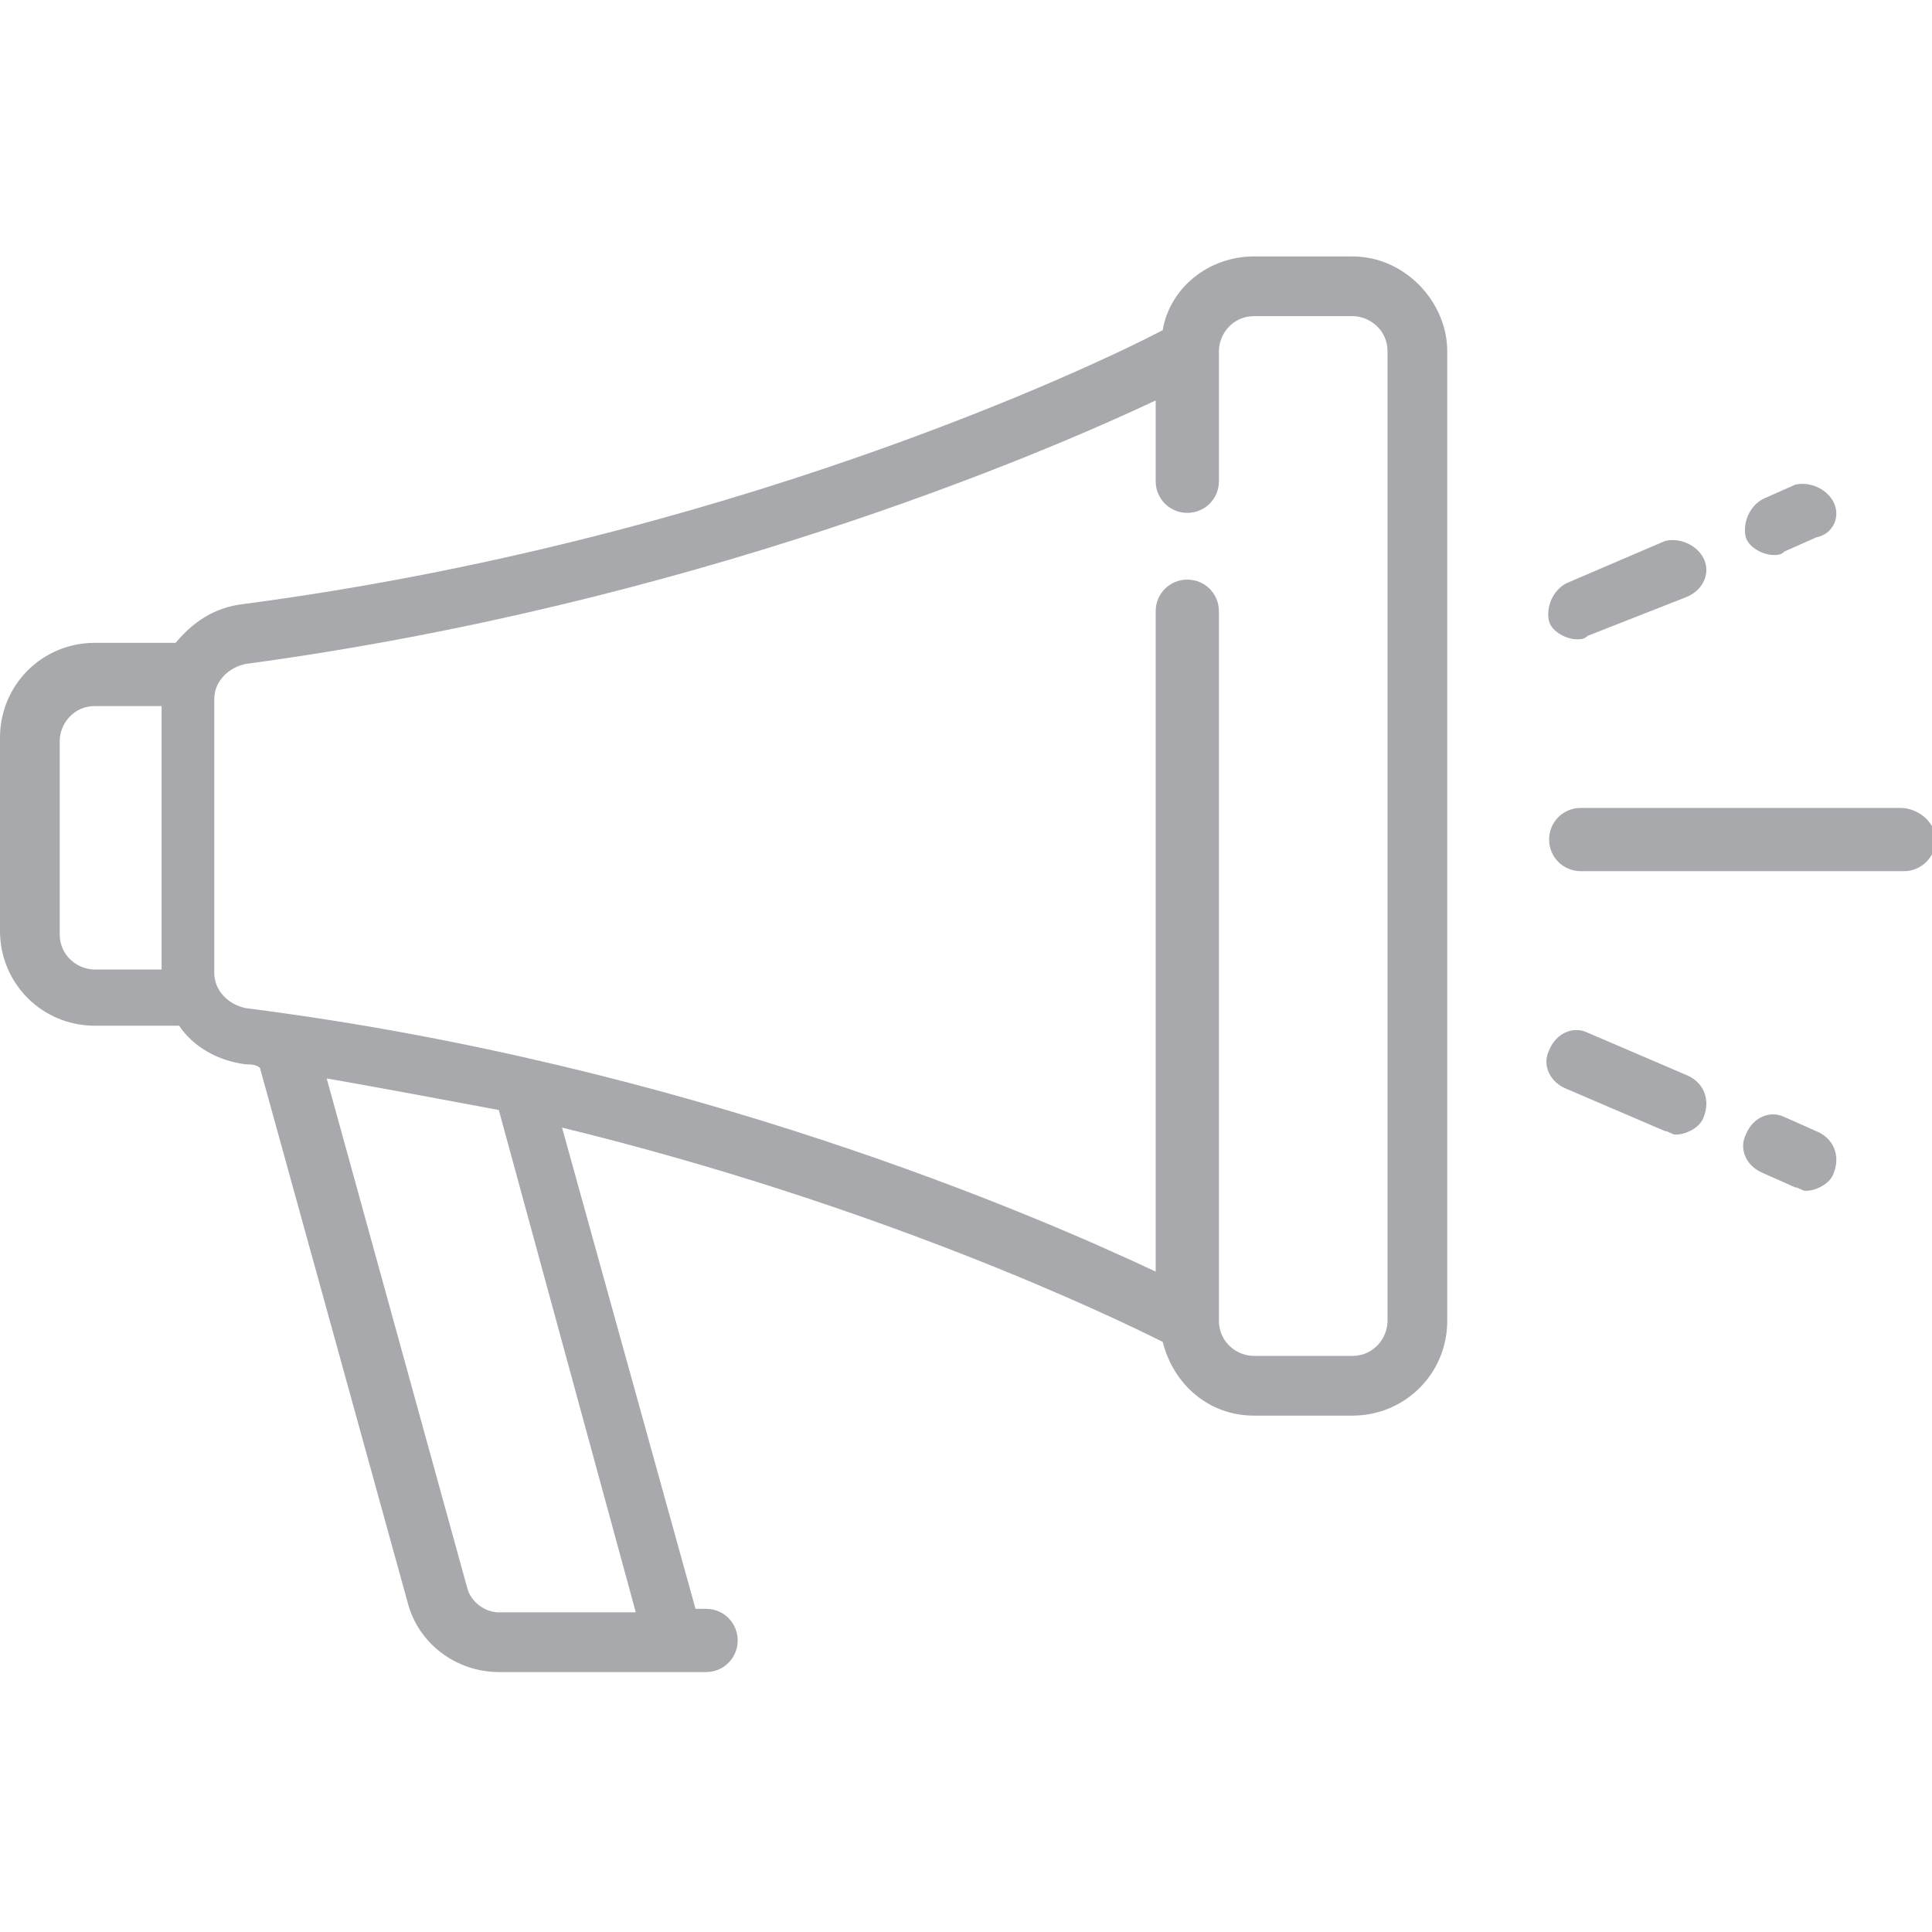 <?xml version="1.0" encoding="utf-8"?>
<!-- Generator: Adobe Illustrator 16.0.0, SVG Export Plug-In . SVG Version: 6.00 Build 0)  -->
<!DOCTYPE svg PUBLIC "-//W3C//DTD SVG 1.1//EN" "http://www.w3.org/Graphics/SVG/1.1/DTD/svg11.dtd">
<svg version="1.1" id="Layer_1" xmlns:x="http://ns.adobe.com/Extensibility/1.0/" xmlns:i="http://ns.adobe.com/AdobeIllustrator/10.0/" xmlns:graph="http://ns.adobe.com/Graphs/1.0/"
	 xmlns="http://www.w3.org/2000/svg" xmlns:xlink="http://www.w3.org/1999/xlink" xmlns:a="http://ns.adobe.com/AdobeSVGViewerExtensions/3.0/"
	 x="0px" y="0px" width="55px" height="55px" viewBox="0 0 55 55" enable-background="new 0 0 55 55" xml:space="preserve">
<g>
	<path fill="#A7A9AC" d="M38.5,7.3h-2.8c-1.3,0-2.4,0.9-2.6,2.1c-2.1,1.1-12.5,6-26.2,7.8c-0.8,0.1-1.4,0.5-1.9,1.1H2.7
		c-1.5,0-2.7,1.2-2.7,2.7v5.5c0,1.5,1.2,2.7,2.7,2.7h2.4c0.4,0.6,1.1,1,1.9,1.1c0.1,0,0.3,0,0.4,0.1l4.2,15.2c0.3,1.2,1.4,2,2.6,2h5
		c0,0,0,0,0,0s0,0,0,0h0.9c0.5,0,0.9-0.4,0.9-0.9s-0.4-0.9-0.9-0.9h-0.3L16,32.1c9,2.2,15.5,5.3,17.1,6.1c0.3,1.2,1.3,2.1,2.6,2.1
		h2.8c1.5,0,2.7-1.2,2.7-2.7V10C41.2,8.6,40,7.3,38.5,7.3L38.5,7.3z M4.6,27.6H2.7c-0.5,0-1-0.4-1-1v-5.5c0-0.5,0.4-1,1-1h1.9V27.6z
		 M18.1,45.9h-3.9c-0.4,0-0.8-0.3-0.9-0.7l-4-14.5c1.7,0.3,3.3,0.6,4.9,0.9L18.1,45.9z M39.5,37.6c0,0.5-0.4,1-1,1h-2.8
		c-0.5,0-1-0.4-1-1V17.4c0-0.5-0.4-0.9-0.9-0.9s-0.9,0.4-0.9,0.9v18.8c-3.4-1.6-13.3-5.9-25.9-7.5c-0.5-0.1-0.9-0.5-0.9-1v-7.8
		c0-0.5,0.4-0.9,0.9-1c12.6-1.7,22.5-5.9,25.9-7.5v2.3c0,0.5,0.4,0.9,0.9,0.9s0.9-0.4,0.9-0.9V10c0-0.5,0.4-1,1-1h2.8
		c0.5,0,1,0.4,1,1V37.6z M39.5,37.6"/>
	<path fill="#A7A9AC" d="M54.1,23H45c-0.5,0-0.9,0.4-0.9,0.9c0,0.5,0.4,0.9,0.9,0.9h9.2c0.5,0,0.9-0.4,0.9-0.9S54.6,23,54.1,23
		L54.1,23z M54.1,23"/>
	<path fill="#A7A9AC" d="M52.2,14.3c-0.2-0.4-0.7-0.6-1.1-0.5l-0.9,0.4c-0.4,0.2-0.6,0.7-0.5,1.1c0.1,0.3,0.5,0.5,0.8,0.5
		c0.1,0,0.2,0,0.3-0.1l0.9-0.4C52.2,15.2,52.4,14.7,52.2,14.3L52.2,14.3z M52.2,14.3"/>
	<path fill="#A7A9AC" d="M48.5,15.9c-0.2-0.4-0.7-0.6-1.1-0.5l-2.8,1.2c-0.4,0.2-0.6,0.7-0.5,1.1c0.1,0.3,0.5,0.5,0.8,0.5
		c0.1,0,0.2,0,0.3-0.1L48,17C48.5,16.8,48.7,16.3,48.5,15.9L48.5,15.9z M48.5,15.9"/>
	<path fill="#A7A9AC" d="M51.7,32.2l-0.9-0.4c-0.4-0.2-0.9,0-1.1,0.5c-0.2,0.4,0,0.9,0.5,1.1l0.9,0.4c0.1,0,0.2,0.1,0.3,0.1
		c0.3,0,0.7-0.2,0.8-0.5C52.4,32.9,52.2,32.4,51.7,32.2L51.7,32.2z M51.7,32.2"/>
	<path fill="#A7A9AC" d="M48,30.6l-2.8-1.2c-0.4-0.2-0.9,0-1.1,0.5c-0.2,0.4,0,0.9,0.5,1.1l2.8,1.2c0.1,0,0.2,0.1,0.3,0.1
		c0.3,0,0.7-0.2,0.8-0.5C48.7,31.3,48.5,30.8,48,30.6L48,30.6z M48,30.6"/>
</g>
</svg>
